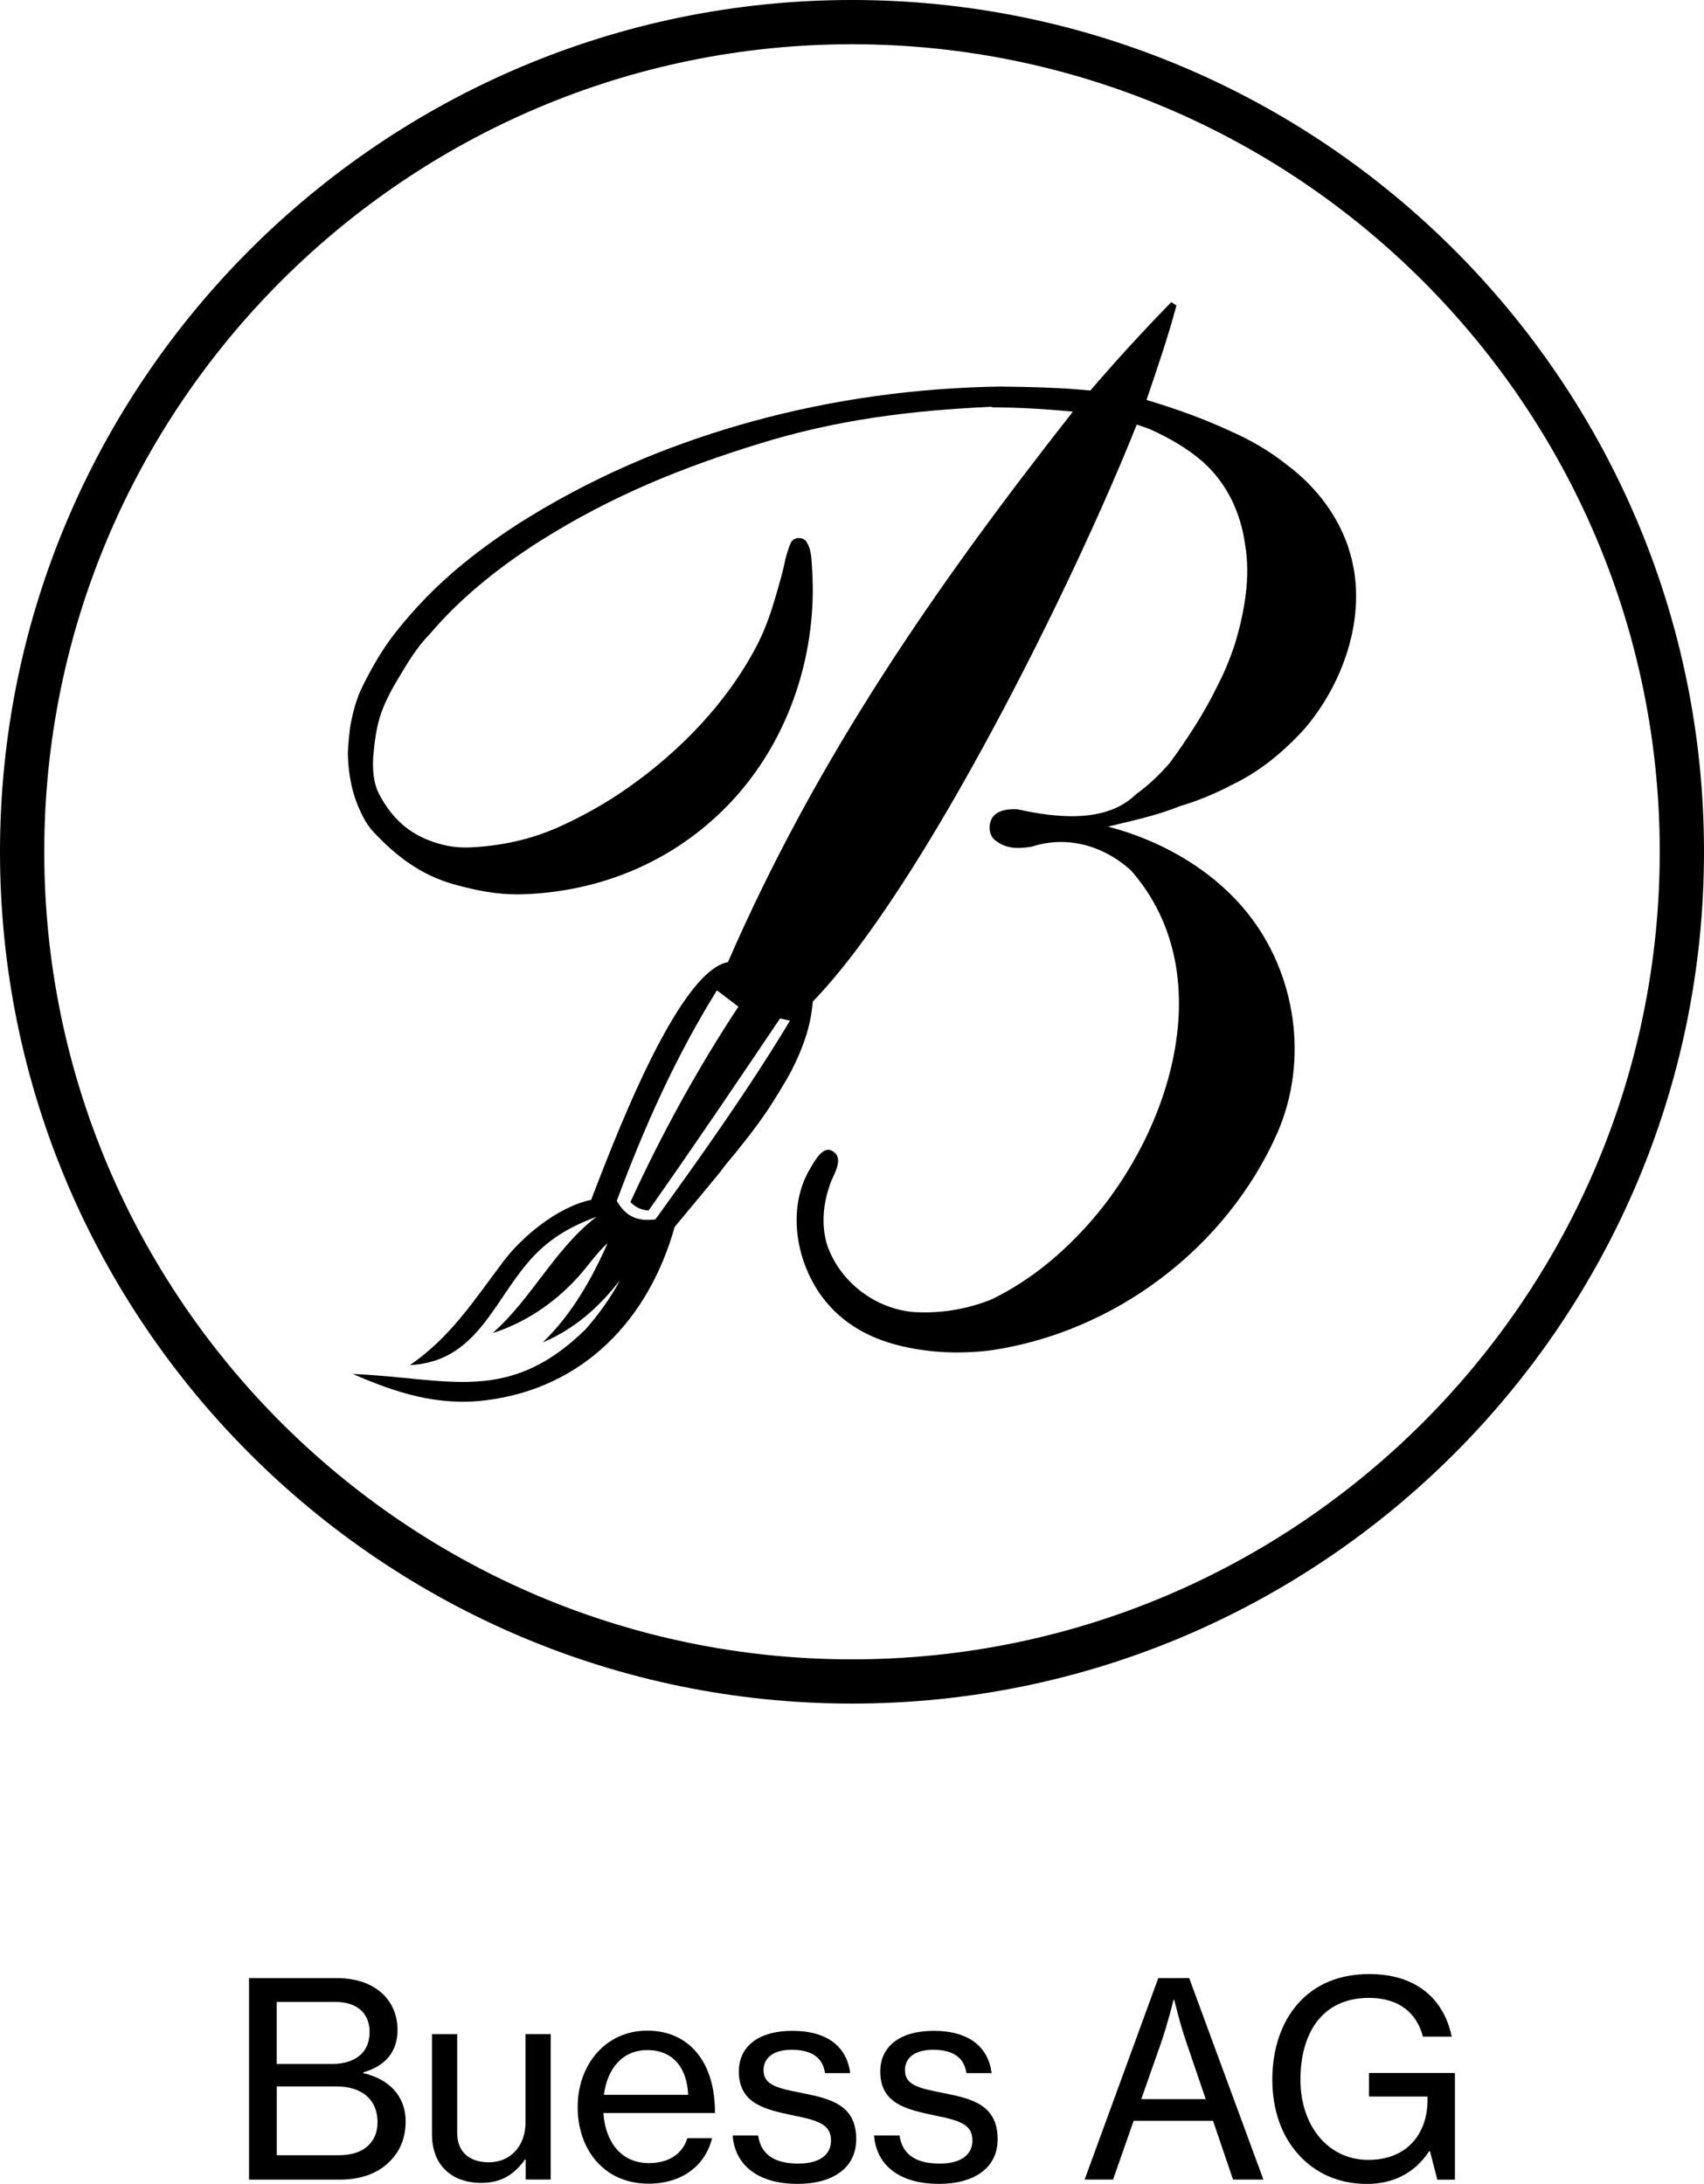 <?xml version="1.0" encoding="UTF-8"?>
<svg id="uuid-2756884a-9eef-4635-920e-c4a2d58ee284" data-name="Layer 1" xmlns="http://www.w3.org/2000/svg" viewBox="0 0 327.28 419.56">
  <defs>
    <style>
      .uuid-bbc81a7d-7caa-4989-bdc0-7383c2597f5f, .uuid-dd9fcabc-f96e-4dc7-aa61-2309950dd6aa {
        stroke-width: 0px;
      }

      .uuid-dd9fcabc-f96e-4dc7-aa61-2309950dd6aa {
        fill-rule: evenodd;
      }
    </style>
  </defs>
  <g>
    <path class="uuid-bbc81a7d-7caa-4989-bdc0-7383c2597f5f" d="m47.84,380.01h16.65c4.01,0,7.08,1.09,9.26,3.28,1.61,1.67,2.6,3.9,2.6,6.71,0,4.22-2.39,6.92-6.56,8.12v.16c4.74,1.09,8.12,4.22,8.12,9.32,0,3.07-1.09,5.67-2.97,7.55-2.19,2.29-5.52,3.59-9.68,3.59h-17.43v-38.72Zm15.92,16.5c4.53,0,7.23-2.24,7.23-6.14,0-3.64-2.45-5.78-6.61-5.78h-11.24v11.92h10.62Zm1.2,17.54c2.65,0,4.58-.68,5.83-1.93,1.09-1.04,1.72-2.55,1.72-4.37,0-4.63-3.28-6.92-7.86-6.92h-11.5v13.22h11.81Z"/>
    <path class="uuid-bbc81a7d-7caa-4989-bdc0-7383c2597f5f" d="m100.97,418.73v-3.9h-.1c-1.98,2.76-4.42,4.53-8.43,4.53-5.78,0-9.47-3.49-9.47-9.32v-19.25h4.84v18.99c0,3.54,2.24,5.62,6.09,5.62,4.27,0,7.03-3.28,7.03-7.6v-17.02h4.84v27.94h-4.79Z"/>
    <path class="uuid-bbc81a7d-7caa-4989-bdc0-7383c2597f5f" d="m110.95,404.78c0-8.12,5.36-14.67,13.37-14.67,4.16,0,7.39,1.61,9.58,4.32,2.29,2.76,3.43,6.77,3.43,11.5h-21.44c.36,5.46,3.33,9.63,8.74,9.63,3.85,0,6.5-1.82,7.39-4.79h4.74c-1.25,5.2-5.72,8.74-12.18,8.74-8.59,0-13.63-6.56-13.63-14.73Zm5.05-2.34h16.18c-.26-5.36-3.02-8.59-7.86-8.59s-7.7,3.64-8.33,8.59Z"/>
    <path class="uuid-bbc81a7d-7caa-4989-bdc0-7383c2597f5f" d="m140.72,410.24h4.89c.57,4.06,3.69,5.41,7.7,5.41,4.42,0,6.3-1.93,6.3-4.42,0-3.07-2.34-3.85-7.29-4.84-5.46-1.14-10.41-2.29-10.41-8.43,0-4.79,3.75-7.81,10.25-7.81,7.03,0,10.51,3.28,11.14,8.12h-4.84c-.42-2.86-2.39-4.48-6.4-4.48-3.8,0-5.41,1.77-5.41,3.9,0,2.91,2.71,3.49,7.44,4.42,5.57,1.09,10.36,2.34,10.36,8.85,0,5.67-4.68,8.59-11.24,8.59-7.7,0-12.07-3.64-12.49-9.31Z"/>
    <path class="uuid-bbc81a7d-7caa-4989-bdc0-7383c2597f5f" d="m167.88,410.24h4.89c.57,4.06,3.69,5.41,7.7,5.41,4.42,0,6.3-1.93,6.3-4.42,0-3.07-2.34-3.85-7.29-4.84-5.46-1.14-10.41-2.29-10.41-8.43,0-4.79,3.75-7.81,10.25-7.81,7.03,0,10.51,3.28,11.14,8.12h-4.84c-.42-2.86-2.39-4.48-6.4-4.48-3.8,0-5.41,1.77-5.41,3.9,0,2.91,2.71,3.49,7.44,4.42,5.57,1.09,10.36,2.34,10.36,8.85,0,5.67-4.68,8.59-11.24,8.59-7.7,0-12.07-3.64-12.49-9.31Z"/>
    <path class="uuid-bbc81a7d-7caa-4989-bdc0-7383c2597f5f" d="m222.47,380.01h5.93l14.26,38.72h-5.83l-3.85-11.29h-15.25l-3.95,11.29h-5.46l14.15-38.72Zm-3.28,23.26h12.39l-3.69-10.82c-1.3-3.75-2.34-8.22-2.34-8.22h-.16s-1.14,4.63-2.39,8.22l-3.8,10.82Z"/>
    <path class="uuid-bbc81a7d-7caa-4989-bdc0-7383c2597f5f" d="m274.66,413.26h-.16c-2.76,4.22-6.92,6.3-11.97,6.3-5.41,0-9.94-2.08-13.11-5.62-3.23-3.54-5.05-8.53-5.05-14.41s1.72-10.98,4.94-14.62c3.12-3.54,7.7-5.67,13.69-5.67,9.11,0,14.36,4.89,15.82,12.02h-5.52c-1.14-4.37-4.42-7.44-10.36-7.44-9.05,0-13.17,6.82-13.17,15.72s5.36,15.4,13.01,15.4,11.34-5.2,11.4-11.34v-.83h-11.24v-4.53h16.5v20.5h-3.38l-1.41-5.46Z"/>
  </g>
  <path class="uuid-bbc81a7d-7caa-4989-bdc0-7383c2597f5f" d="m163.64,327.28C73.41,327.28,0,253.87,0,163.64S73.41,0,163.64,0s163.64,73.41,163.64,163.64-73.41,163.64-163.64,163.64Zm0-318.78C78.1,8.5,8.5,78.1,8.5,163.64s69.59,155.14,155.14,155.14,155.14-69.59,155.14-155.14S249.18,8.5,163.64,8.5Z"/>
  <path class="uuid-dd9fcabc-f96e-4dc7-aa61-2309950dd6aa" d="m125.88,234.26c-3.45.43-5.66-.52-7.42-3.55,5.22-14.06,11.3-27.69,19.24-40.45,1.38,1.04,2.75,2.09,4.12,3.13-7.88,11.96-14.77,24.53-20.74,37.54,1.01,1.04,2.05,1.49,3.48,1.64,8.59-12.19,16.93-24.55,25.26-36.91.64.14,1.27.28,1.91.42-7.93,13.17-16.85,25.72-25.85,38.18,0,0,0,0,0,0Zm133.15-128.94c-2.18-6.53-6.4-11.92-11.83-16-3.27-2.61-6.95-4.77-10.72-6.42-2.65-1.25-5.39-2.36-8.12-3.37-2.74-1-5.48-1.89-8.15-2.7,1.01-3,2.04-6,3.02-9.02s1.91-6.05,2.72-9.12c-.33-.22-.66-.43-.99-.64-5.37,5.49-10.55,11.16-15.55,16.98-1.89-.17-3.77-.35-5.67-.44-3.68-.19-7.36-.28-11.05-.31-.14,0-.38-.02-.52-.02-16.16.26-32,2.4-47.65,6.69-6.95,1.91-14.1,4.33-20.88,7.14-7.56,3.15-14.96,6.91-21.97,11.21-4.56,2.8-8.96,5.9-13.1,9.31-4.69,3.87-8.92,8.2-12.68,12.99-2.46,3.13-4.41,6.56-6.19,10.11-.16.31-.31.63-.45.95-.14.32-.28.64-.41.97-.63,1.68-1.06,3.33-1.39,4.97-.08.41-.16.82-.22,1.23-.13,1.22-.28,2.44-.36,3.67-.03.41-.05.82-.06,1.23.08,3.96.78,7.71,2.43,11.18.13.28.26.56.4.84.56,1.1,1.21,2.14,2.13,3.11,4.37,4.66,9.08,8.26,15.45,10.04,4.27,1.19,8.53,2.06,13.29,1.9,14.82-.51,28.72-6.24,39.22-17.03,10.5-10.79,16.16-25.66,16.37-40.66.03-2.33-.07-4.02-.21-6.27-.06-.91-.17-1.8-.49-2.74-.09-.27-.21-.51-.35-.73-.08-.22-.2-.4-.34-.54-.92-.8-2.56-.57-2.95.74-.13.3-.24.61-.35.94s-.21.65-.31.98c-.39,1.27-.55,2.54-.92,3.84-1.34,4.8-2.5,9.25-4.86,13.77-5.69,10.89-14.63,20.12-24.57,27.14-4.34,3.06-8.78,5.54-13.3,7.58-5.54,2.5-11.07,3.64-16.78,3.96-2.76.16-4.9-.21-7.17-.94-5.02-1.63-8.21-4.69-10.6-9.11-1.01-1.86-1.28-3.99-1.26-6.1,0-.42.02-.84.04-1.26.26-2.76.57-5.65,1.52-8.37.14-.39.29-.78.45-1.16.15-.38.32-.76.49-1.13.5-1.07,1.03-2.1,1.6-3.09.19-.33.38-.66.57-.98,1.82-3.02,3.7-6.3,6.3-8.89.3-.36.61-.72.93-1.08,5.97-6.79,13.57-12.55,20.15-16.71,13.87-8.77,27.51-14.21,42.19-18.74,14.94-4.62,29.16-6.37,44.53-7.07.1,0,.1.09.18.1,5.2.03,10.32.33,15.47.84-26.62,33.87-49.22,66.64-66.25,105.75-9.9,1.81-22.59,36.25-26.28,45.67-6.47,1.36-13.28,7.08-16.86,11.84-5.9,7.84-10.13,14.49-17.94,19.91,12.53-.67,15.76-11.61,22.66-19.71,3.75-4.41,7.9-6.82,13.17-8.79-8.05,6.19-12.39,15.68-19.94,22.34,6.09-1.93,11.45-5.54,15.77-10.08,2.4-2.52,3.83-4.93,6.32-7.22-3.14,7.07-6.87,13.67-12.46,19.09,6.11-2.57,10.82-6.78,14.85-11.97-1.85,3.47-4.08,6.54-6.66,9.49-14.86,14.53-26.37,9.3-44.68,8.55,8.32,3.61,16.3,6.21,25.59,5.05,18.75-2.35,31.24-15.52,36.23-33.3,1.8-2.17,3.57-4.29,5.35-6.44.6-.72,1.18-1.42,1.77-2.14.59-.71,1.17-1.43,1.75-2.14,1.04-1.53,2.44-2.94,3.46-4.33.38-.48.77-.96,1.15-1.44,1.9-2.41,3.73-4.86,5.35-7.47.38-.62.79-1.23,1.15-1.83.36-.6.76-1.25,1.09-1.82.45-.77.97-1.64,1.34-2.37,2.22-4.39,3.71-8.43,4.12-13.32,21.34-22.02,50.47-81.21,62.22-110.85.88.33,1.98.64,2.81,1.02,3.45,1.58,6.87,3.54,9.75,6.02,3.64,3.22,5.98,7.2,7.28,11.55.44,1.45.76,2.94.97,4.46,1.07,6.2-.1,12.76-1.79,18.55-.46,1.5-.99,2.96-1.57,4.38-.58,1.42-1.21,2.79-1.89,4.1-1.29,2.66-2.75,5.24-4.31,7.73-1.56,2.49-3.21,4.89-4.9,7.18-.96,1.12-1.98,2.19-3.06,3.2s-2.2,1.95-3.38,2.79c-4.5,4.42-11.06,4.65-16.88,3.98-2.01-.24-4.01-.62-5.96-1.05-1.53-.07-3.05.1-4.1.87-.23.17-.44.37-.62.61-.84,1.17-.84,3.05.12,4.19,2.22,2.01,4.73,1.95,7.34,1.52,5.02-1.64,10.23-1,14.8,1.5,1.52.83,2.97,1.87,4.32,3.1,18.04,20.61,6.79,52.94-10.6,70.45-1.59,1.63-3.23,3.16-4.96,4.6-3.45,2.87-7.21,5.35-11.25,7.32-4.64,1.85-9.67,2.78-15.12,2.42-7.26-.7-13.82-5.62-16.4-12.65-1.15-3.61-.92-7.44.21-11.03.16-.51.34-1.02.53-1.52.9-1.97,2.31-4.55.2-5.72-1.87-1.17-3.51,2.11-4.52,3.79-.27.49-.52,1-.75,1.51-2.93,6.71-1.7,15.27,2.69,21.86,3.51,5.15,8.43,8.2,14.05,9.84,6.21,1.76,12.53,2.05,18.75,1.32,23.88-3.43,45.43-19.59,55.27-41.85,6.09-14.05,3.51-30.69-5.84-42.29-2.2-2.73-4.77-5.19-7.59-7.34-5.65-4.3-12.33-7.41-19.12-9.16,4.68-1.17,9.37-2.11,13.77-3.93,1.68-.49,3.36-1.08,5.02-1.76s3.3-1.44,4.91-2.29c1.61-.77,3.17-1.65,4.66-2.63,1.49-.98,2.93-2.06,4.28-3.22,1.78-1.52,3.53-3.21,5.18-5.05,7.84-9.23,12.3-22.81,8.39-34.55.11-.2.11-.19,0,0Z"/>
</svg>